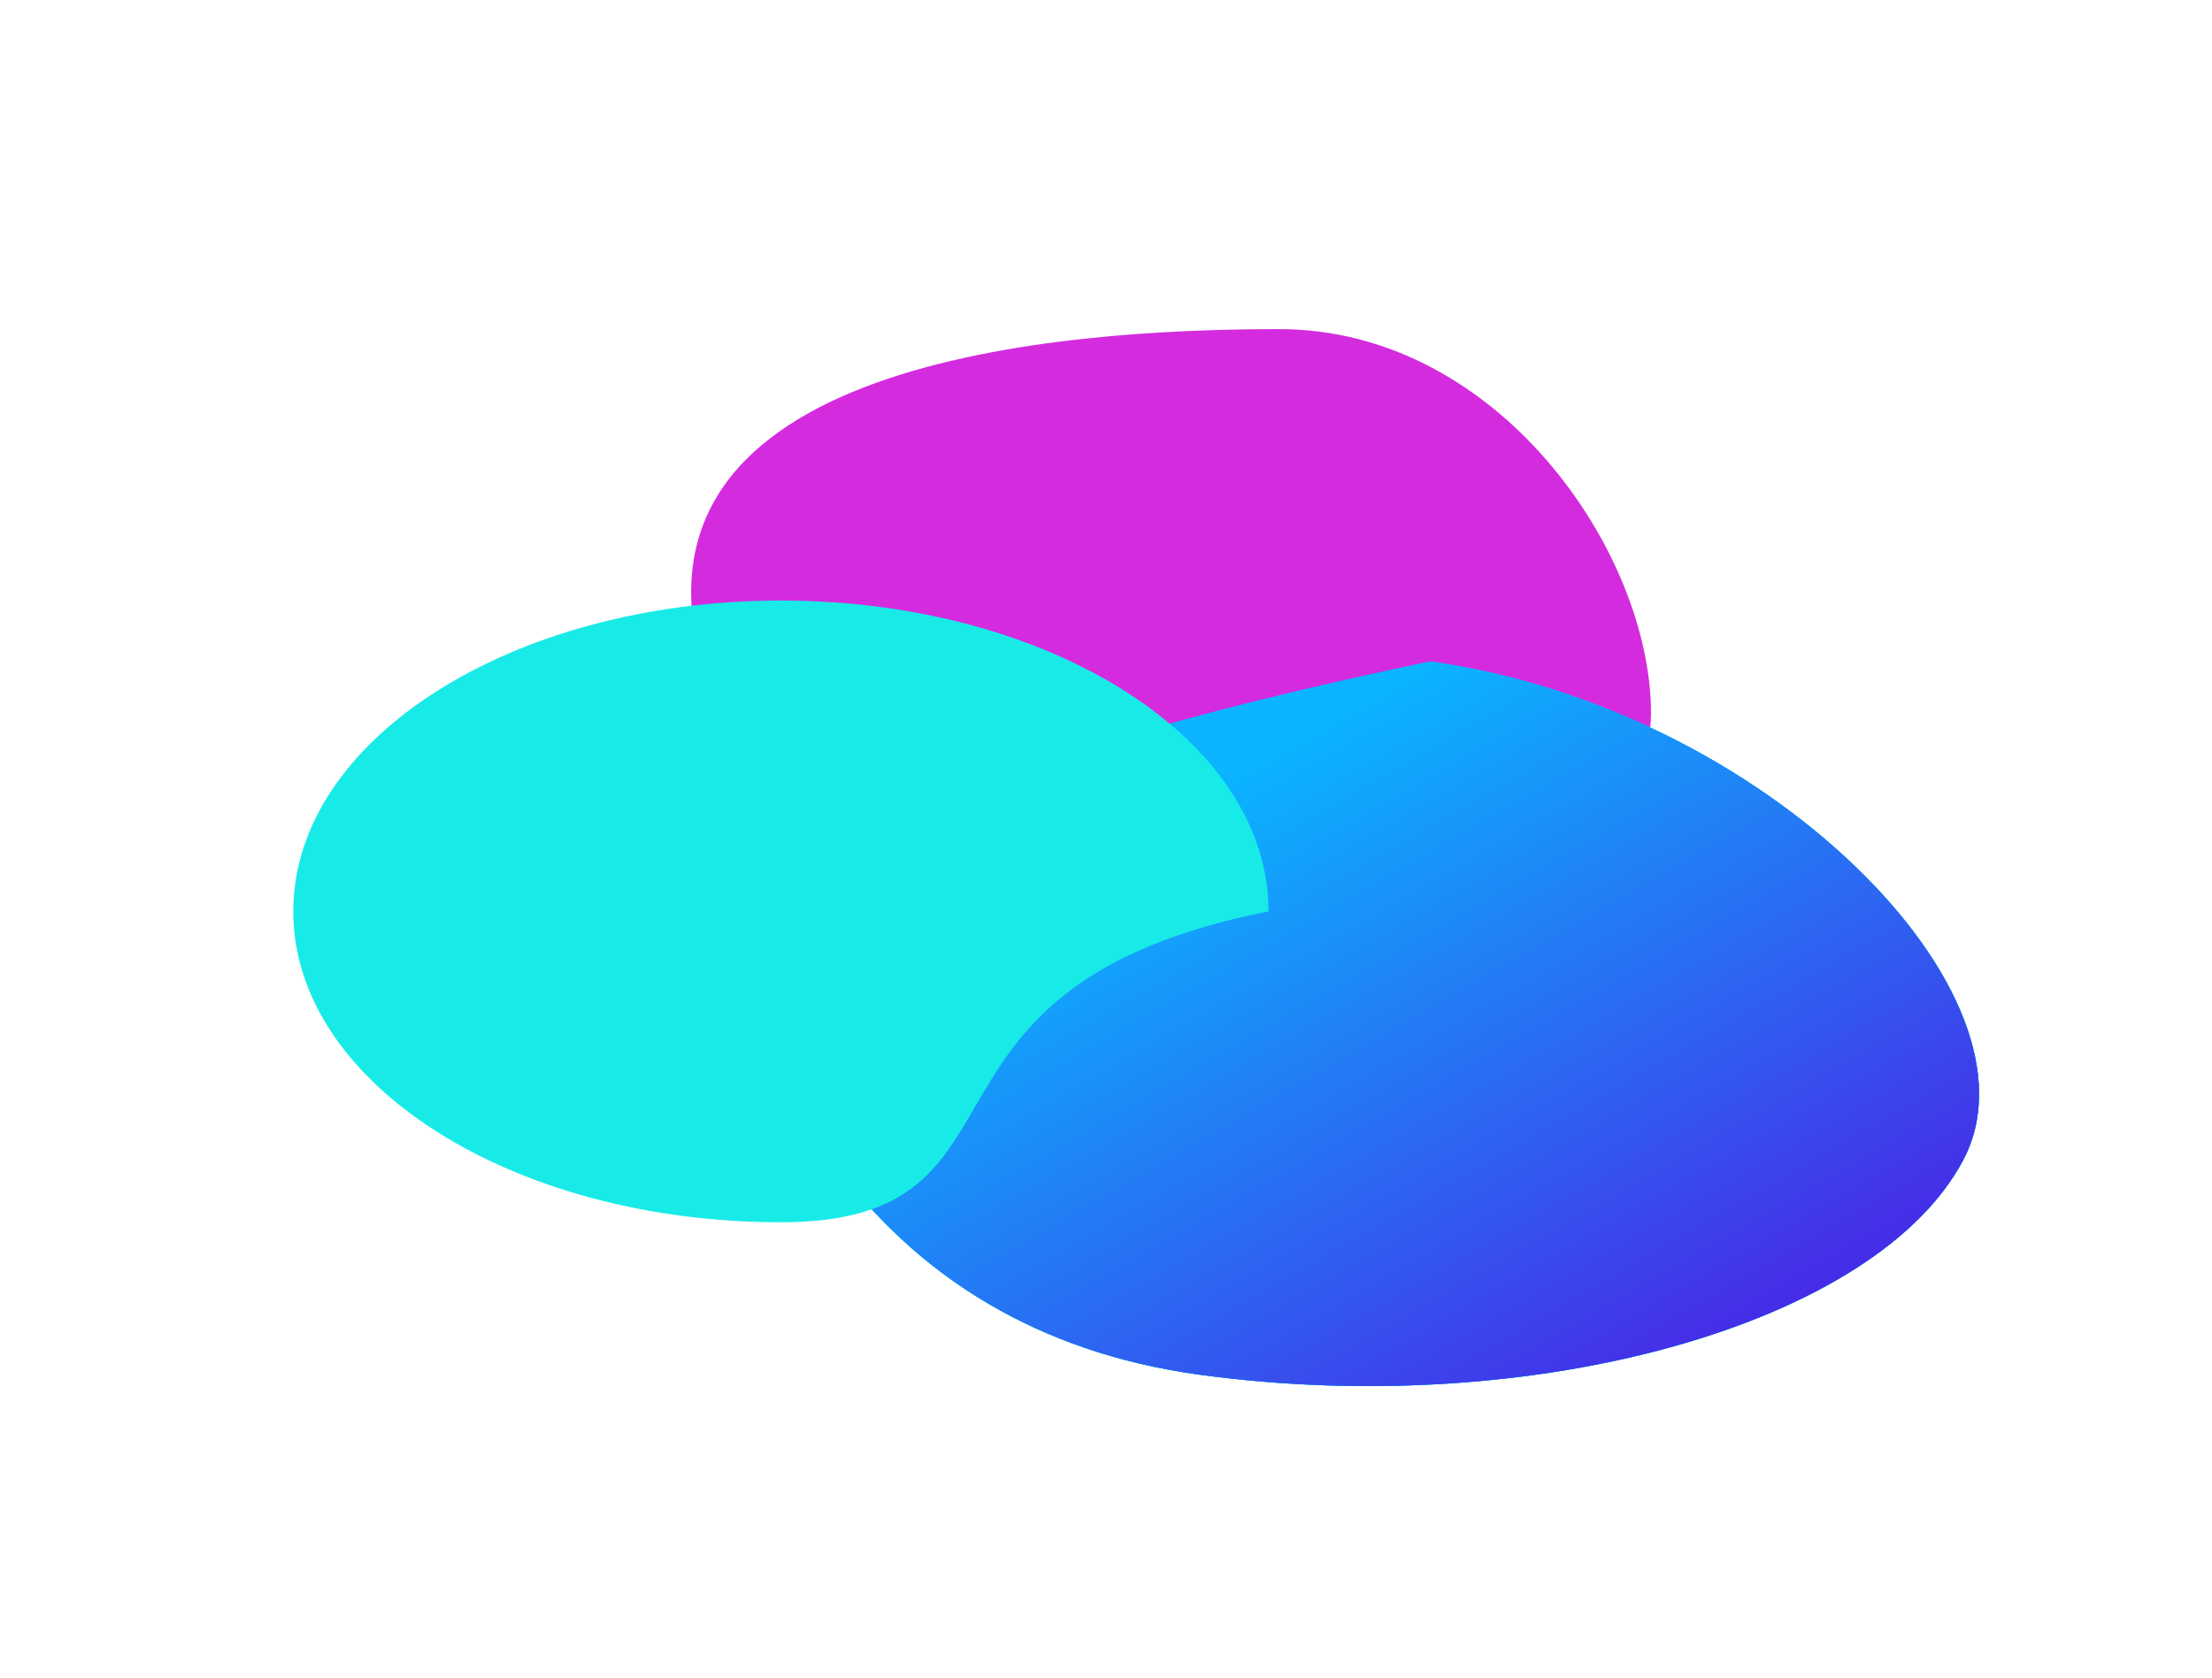 <svg xmlns="http://www.w3.org/2000/svg" fill="none" viewBox="0 0 626 475" height="475" width="626">
<g filter="url(#filter0_f_118_2)">
<path fill="#D42BDF" d="M467.243 201.975C467.243 247.621 369.274 323.294 331.328 250.882C269.411 250.882 198.864 234.73 198.864 189.085C173.683 101.886 300.112 93.166 362.03 93.166C423.947 93.166 467.243 156.329 467.243 201.975Z"></path>
</g>
<g filter="url(#filter1_f_118_2)">
<path fill="#0AB4FF" d="M555.646 328.285C531.171 374.866 434.371 402.111 339.439 389.14C244.506 376.168 217.562 299.431 211.865 281.31C236.341 234.73 279.332 213.831 404.668 187.284C499.601 200.256 580.122 281.704 555.646 328.285Z"></path>
<path fill="#0AB4FF" d="M555.646 328.285C531.171 374.866 434.371 402.111 339.439 389.14C244.506 376.168 217.562 299.431 211.865 281.31C236.341 234.73 279.332 213.831 404.668 187.284C499.601 200.256 580.122 281.704 555.646 328.285Z"></path>
<path fill="#0AB4FF" d="M555.646 328.285C531.171 374.866 434.371 402.111 339.439 389.14C244.506 376.168 217.562 299.431 211.865 281.31C236.341 234.73 279.332 213.831 404.668 187.284C499.601 200.256 580.122 281.704 555.646 328.285Z"></path>
<path fill="url(#paint0_linear_118_2)" d="M555.646 328.285C531.171 374.866 434.371 402.111 339.439 389.14C244.506 376.168 217.562 299.431 211.865 281.31C236.341 234.73 279.332 213.831 404.668 187.284C499.601 200.256 580.122 281.704 555.646 328.285Z"></path>
</g>
<g filter="url(#filter2_f_118_2)">
<path fill="#18EBE7" d="M359 258C250.389 279.395 297.215 346 221 346C144.785 346 83 306.601 83 258C83 209.399 144.785 170 221 170C297.215 170 359 209.399 359 258Z"></path>
</g>
<defs>
<filter color-interpolation-filters="sRGB" filterUnits="userSpaceOnUse" height="295.713" width="379.652" y="39.166" x="141.591" id="filter0_f_118_2">
<feFlood result="BackgroundImageFix" flood-opacity="0"></feFlood>
<feBlend result="shape" in2="BackgroundImageFix" in="SourceGraphic" mode="normal"></feBlend>
<feGaussianBlur result="effect1_foregroundBlur_118_2" stdDeviation="27"></feGaussianBlur>
</filter>
<filter color-interpolation-filters="sRGB" filterUnits="userSpaceOnUse" height="313.088" width="456.216" y="133.284" x="157.865" id="filter1_f_118_2">
<feFlood result="BackgroundImageFix" flood-opacity="0"></feFlood>
<feBlend result="shape" in2="BackgroundImageFix" in="SourceGraphic" mode="normal"></feBlend>
<feGaussianBlur result="effect1_foregroundBlur_118_2" stdDeviation="27"></feGaussianBlur>
</filter>
<filter color-interpolation-filters="sRGB" filterUnits="userSpaceOnUse" height="284" width="384" y="116" x="29" id="filter2_f_118_2">
<feFlood result="BackgroundImageFix" flood-opacity="0"></feFlood>
<feBlend result="shape" in2="BackgroundImageFix" in="SourceGraphic" mode="normal"></feBlend>
<feGaussianBlur result="effect1_foregroundBlur_118_2" stdDeviation="27"></feGaussianBlur>
</filter>
<linearGradient gradientUnits="userSpaceOnUse" y2="449.854" x2="416.521" y1="247.809" x1="299.787" id="paint0_linear_118_2">
<stop stop-color="#0AB4FF"></stop>
<stop stop-color="#462CE7" offset="0.893"></stop>
</linearGradient>
</defs>
</svg>
